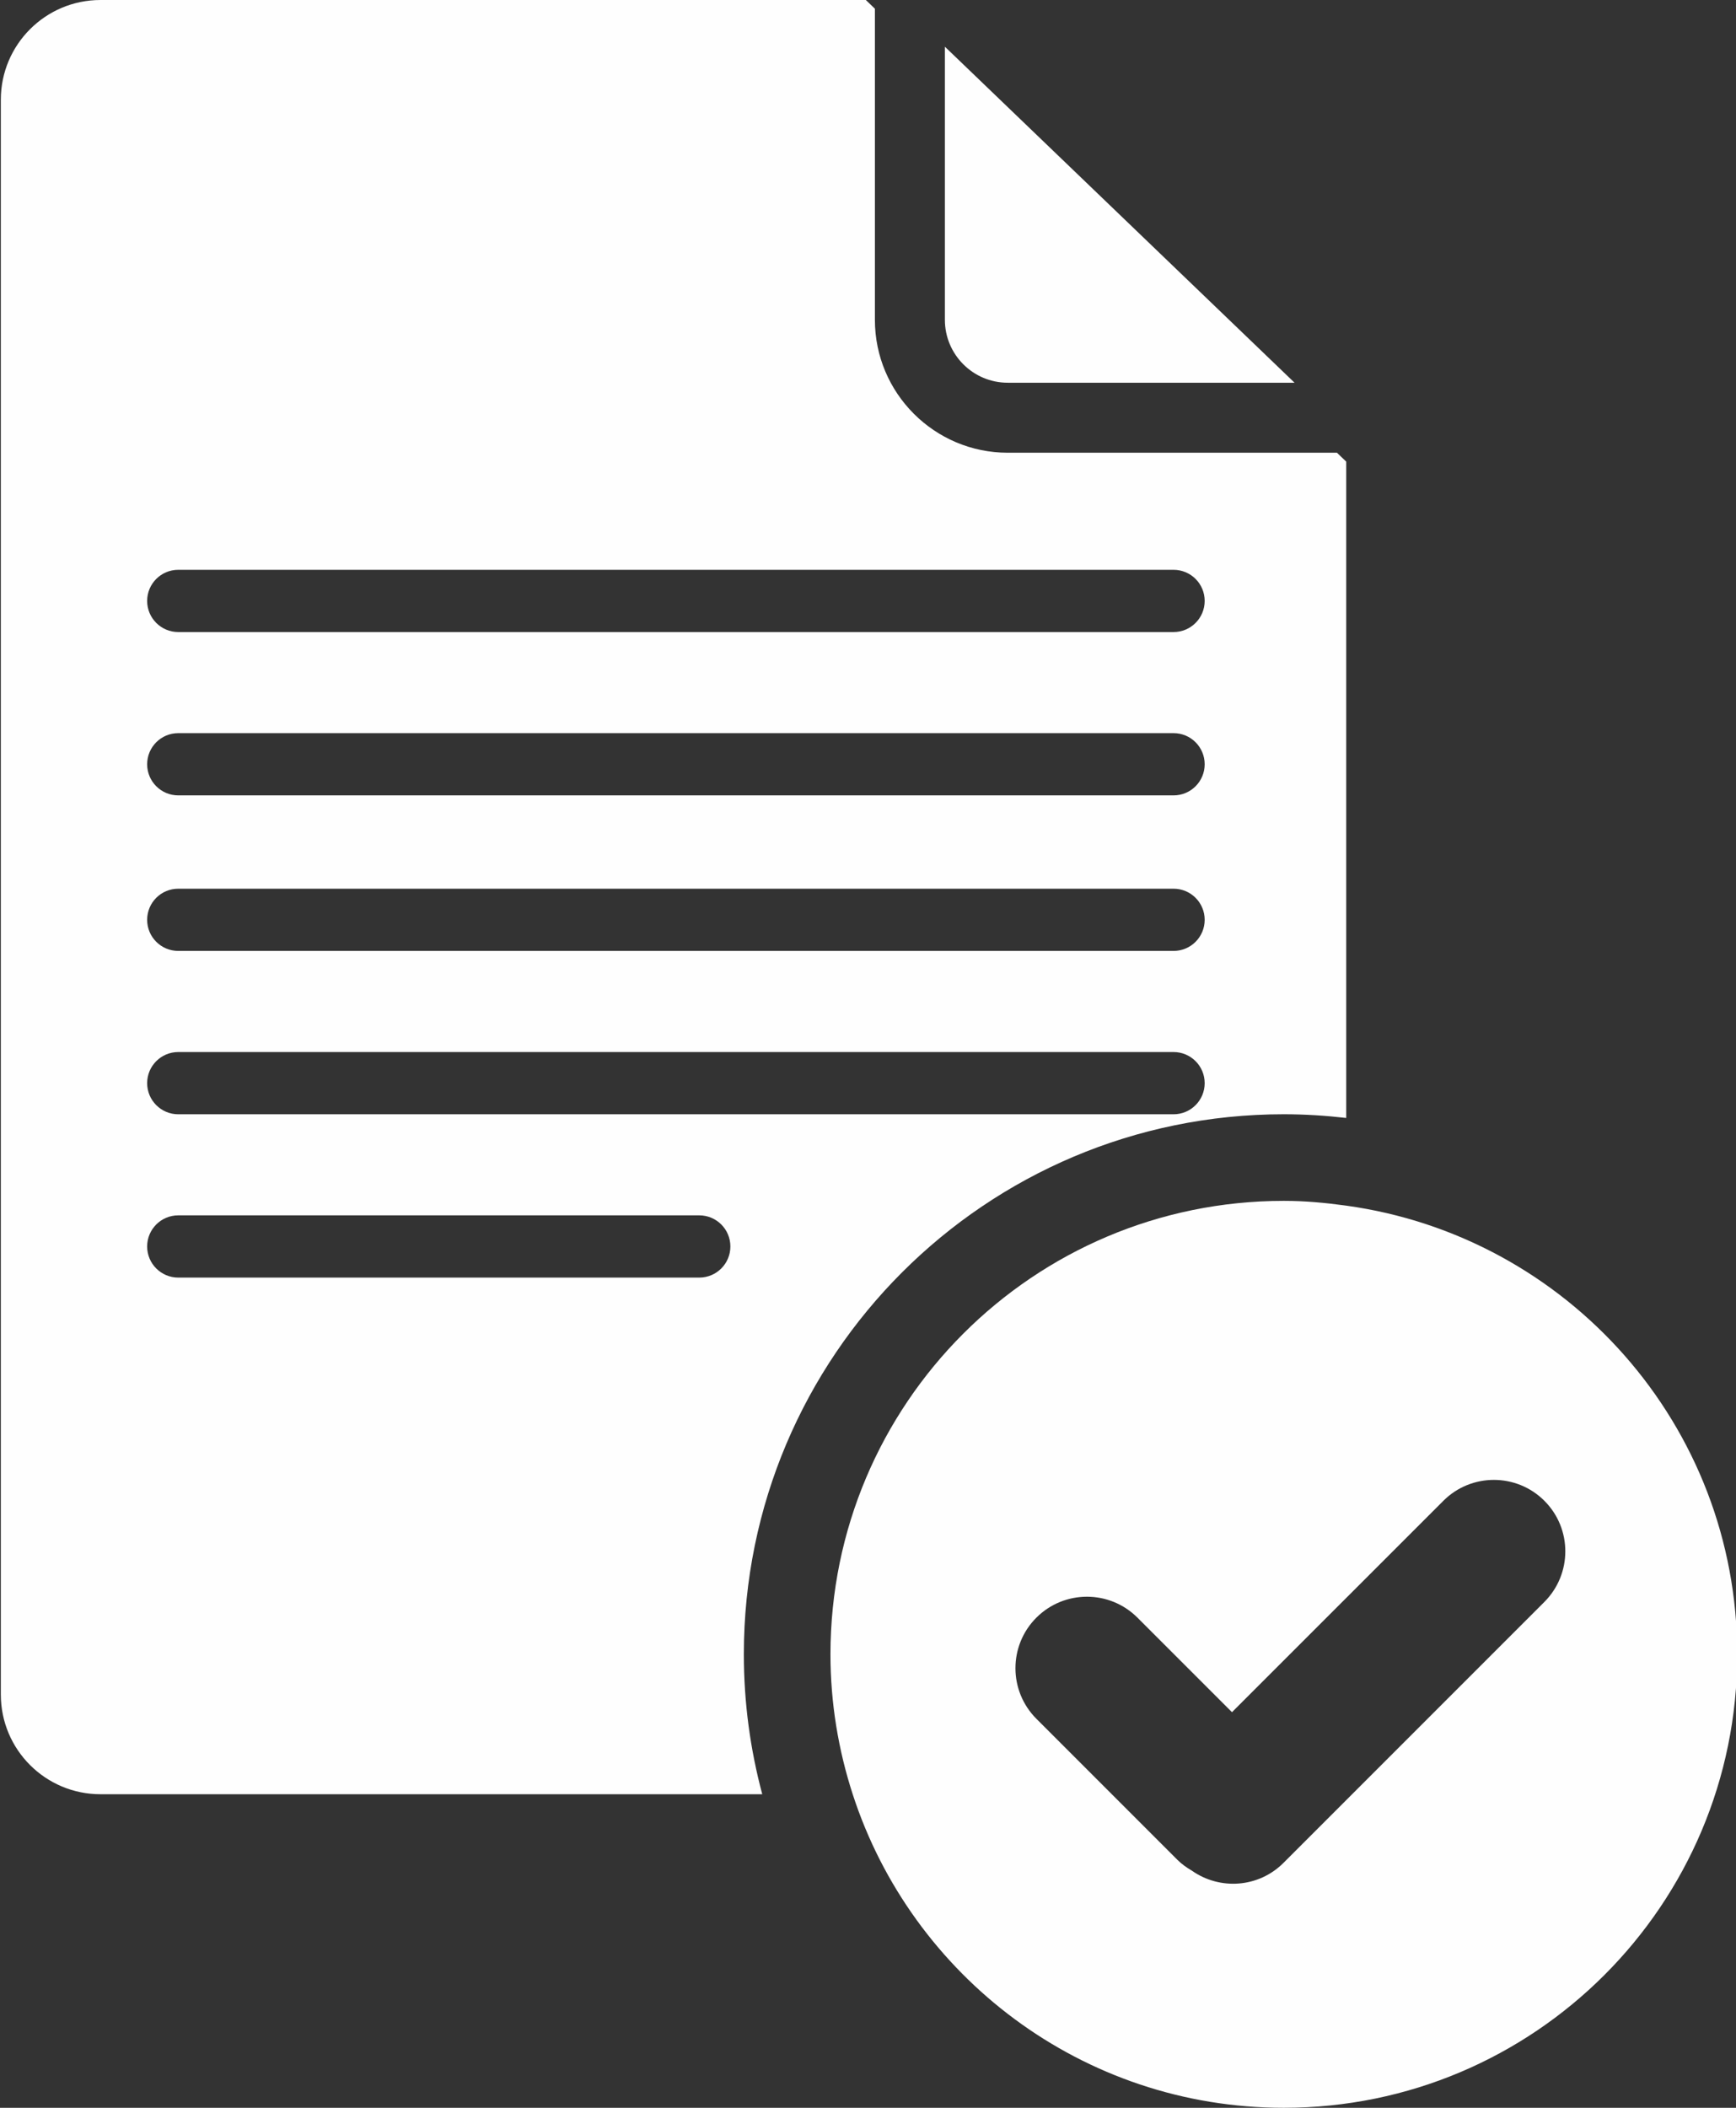 <?xml version="1.0" encoding="UTF-8" standalone="no"?><svg xmlns="http://www.w3.org/2000/svg" xmlns:xlink="http://www.w3.org/1999/xlink" enable-background="new 0 0 128 128" fill="#fefefe" height="108.4" preserveAspectRatio="xMidYMid meet" version="1" viewBox="19.3 9.8 89.3 108.4" width="89.3" zoomAndPan="magnify">
 <rect x="19.3" y="9.8" width="89.3" height="108.4" fill="#333333" stroke="none"/>
 <g id="change1_1"><path d="m85.338 67.104c1.087 0 2.157 0.069 3.211 0.19v-33.754l-0.476-0.457h-16.936c-3.767 0-6.832-3.065-6.832-6.832v-16.002l-0.466-0.449h-39.37c-2.829 0-5.126 2.295-5.126 5.127v82.021c0 2.832 2.297 5.126 5.126 5.126h34.041c-0.614-2.296-0.947-4.707-0.947-7.197 0-15.338 12.437-27.773 27.775-27.773zm-56.869-28h51.199c0.885 0 1.601 0.717 1.601 1.6 0 0.884-0.716 1.601-1.601 1.601h-51.199c-0.883 0-1.6-0.717-1.6-1.601 0-0.883 0.716-1.6 1.6-1.6zm0 8.4h51.199c0.885 0 1.601 0.717 1.601 1.601 0 0.883-0.716 1.6-1.601 1.6h-51.199c-0.883 0-1.6-0.717-1.6-1.6 0-0.884 0.716-1.601 1.6-1.601zm0 8h51.199c0.885 0 1.601 0.717 1.601 1.6 0 0.884-0.716 1.6-1.601 1.6h-51.199c-0.883 0-1.6-0.716-1.6-1.6 0-0.883 0.716-1.6 1.6-1.6zm0 8.4h51.199c0.885 0 1.601 0.717 1.601 1.6 0 0.884-0.716 1.601-1.601 1.601h-51.199c-0.883 0-1.6-0.717-1.6-1.601 0-0.883 0.716-1.6 1.6-1.6zm26.801 11.6h-26.801c-0.883 0-1.6-0.717-1.6-1.6 0-0.884 0.716-1.601 1.6-1.601h26.801c0.885 0 1.601 0.717 1.601 1.601s-0.717 1.6-1.601 1.6z" fill="inherit"/></g>
 <g id="change1_2"><path d="m71.137 29.483h14.755l-17.987-17.281v14.048c0 1.783 1.45 3.233 3.232 3.233z" fill="inherit"/></g>
 <g id="change1_3"><path d="m88.549 71.804c-1.052-0.146-2.117-0.246-3.209-0.246-12.879 0-23.321 10.441-23.321 23.321 0 2.512 0.408 4.928 1.144 7.195 3.035 9.355 11.811 16.126 22.178 16.126 12.881 0 23.322-10.442 23.322-23.321-0.001-11.789-8.755-21.509-20.114-23.075zm10.194 20.38-13.421 13.42c-1.282 1.284-3.275 1.412-4.71 0.402-0.266-0.156-0.522-0.334-0.751-0.563l-3.369-3.369-3.881-3.881c-1.434-1.436-1.436-3.765 0-5.2 1.437-1.436 3.764-1.436 5.2 0l4.862 4.861 5.877-5.875 4.996-4.995c1.435-1.435 3.763-1.435 5.198 0 1.436 1.436 1.433 3.762-0.001 5.2z" fill="inherit"/></g>
</svg>